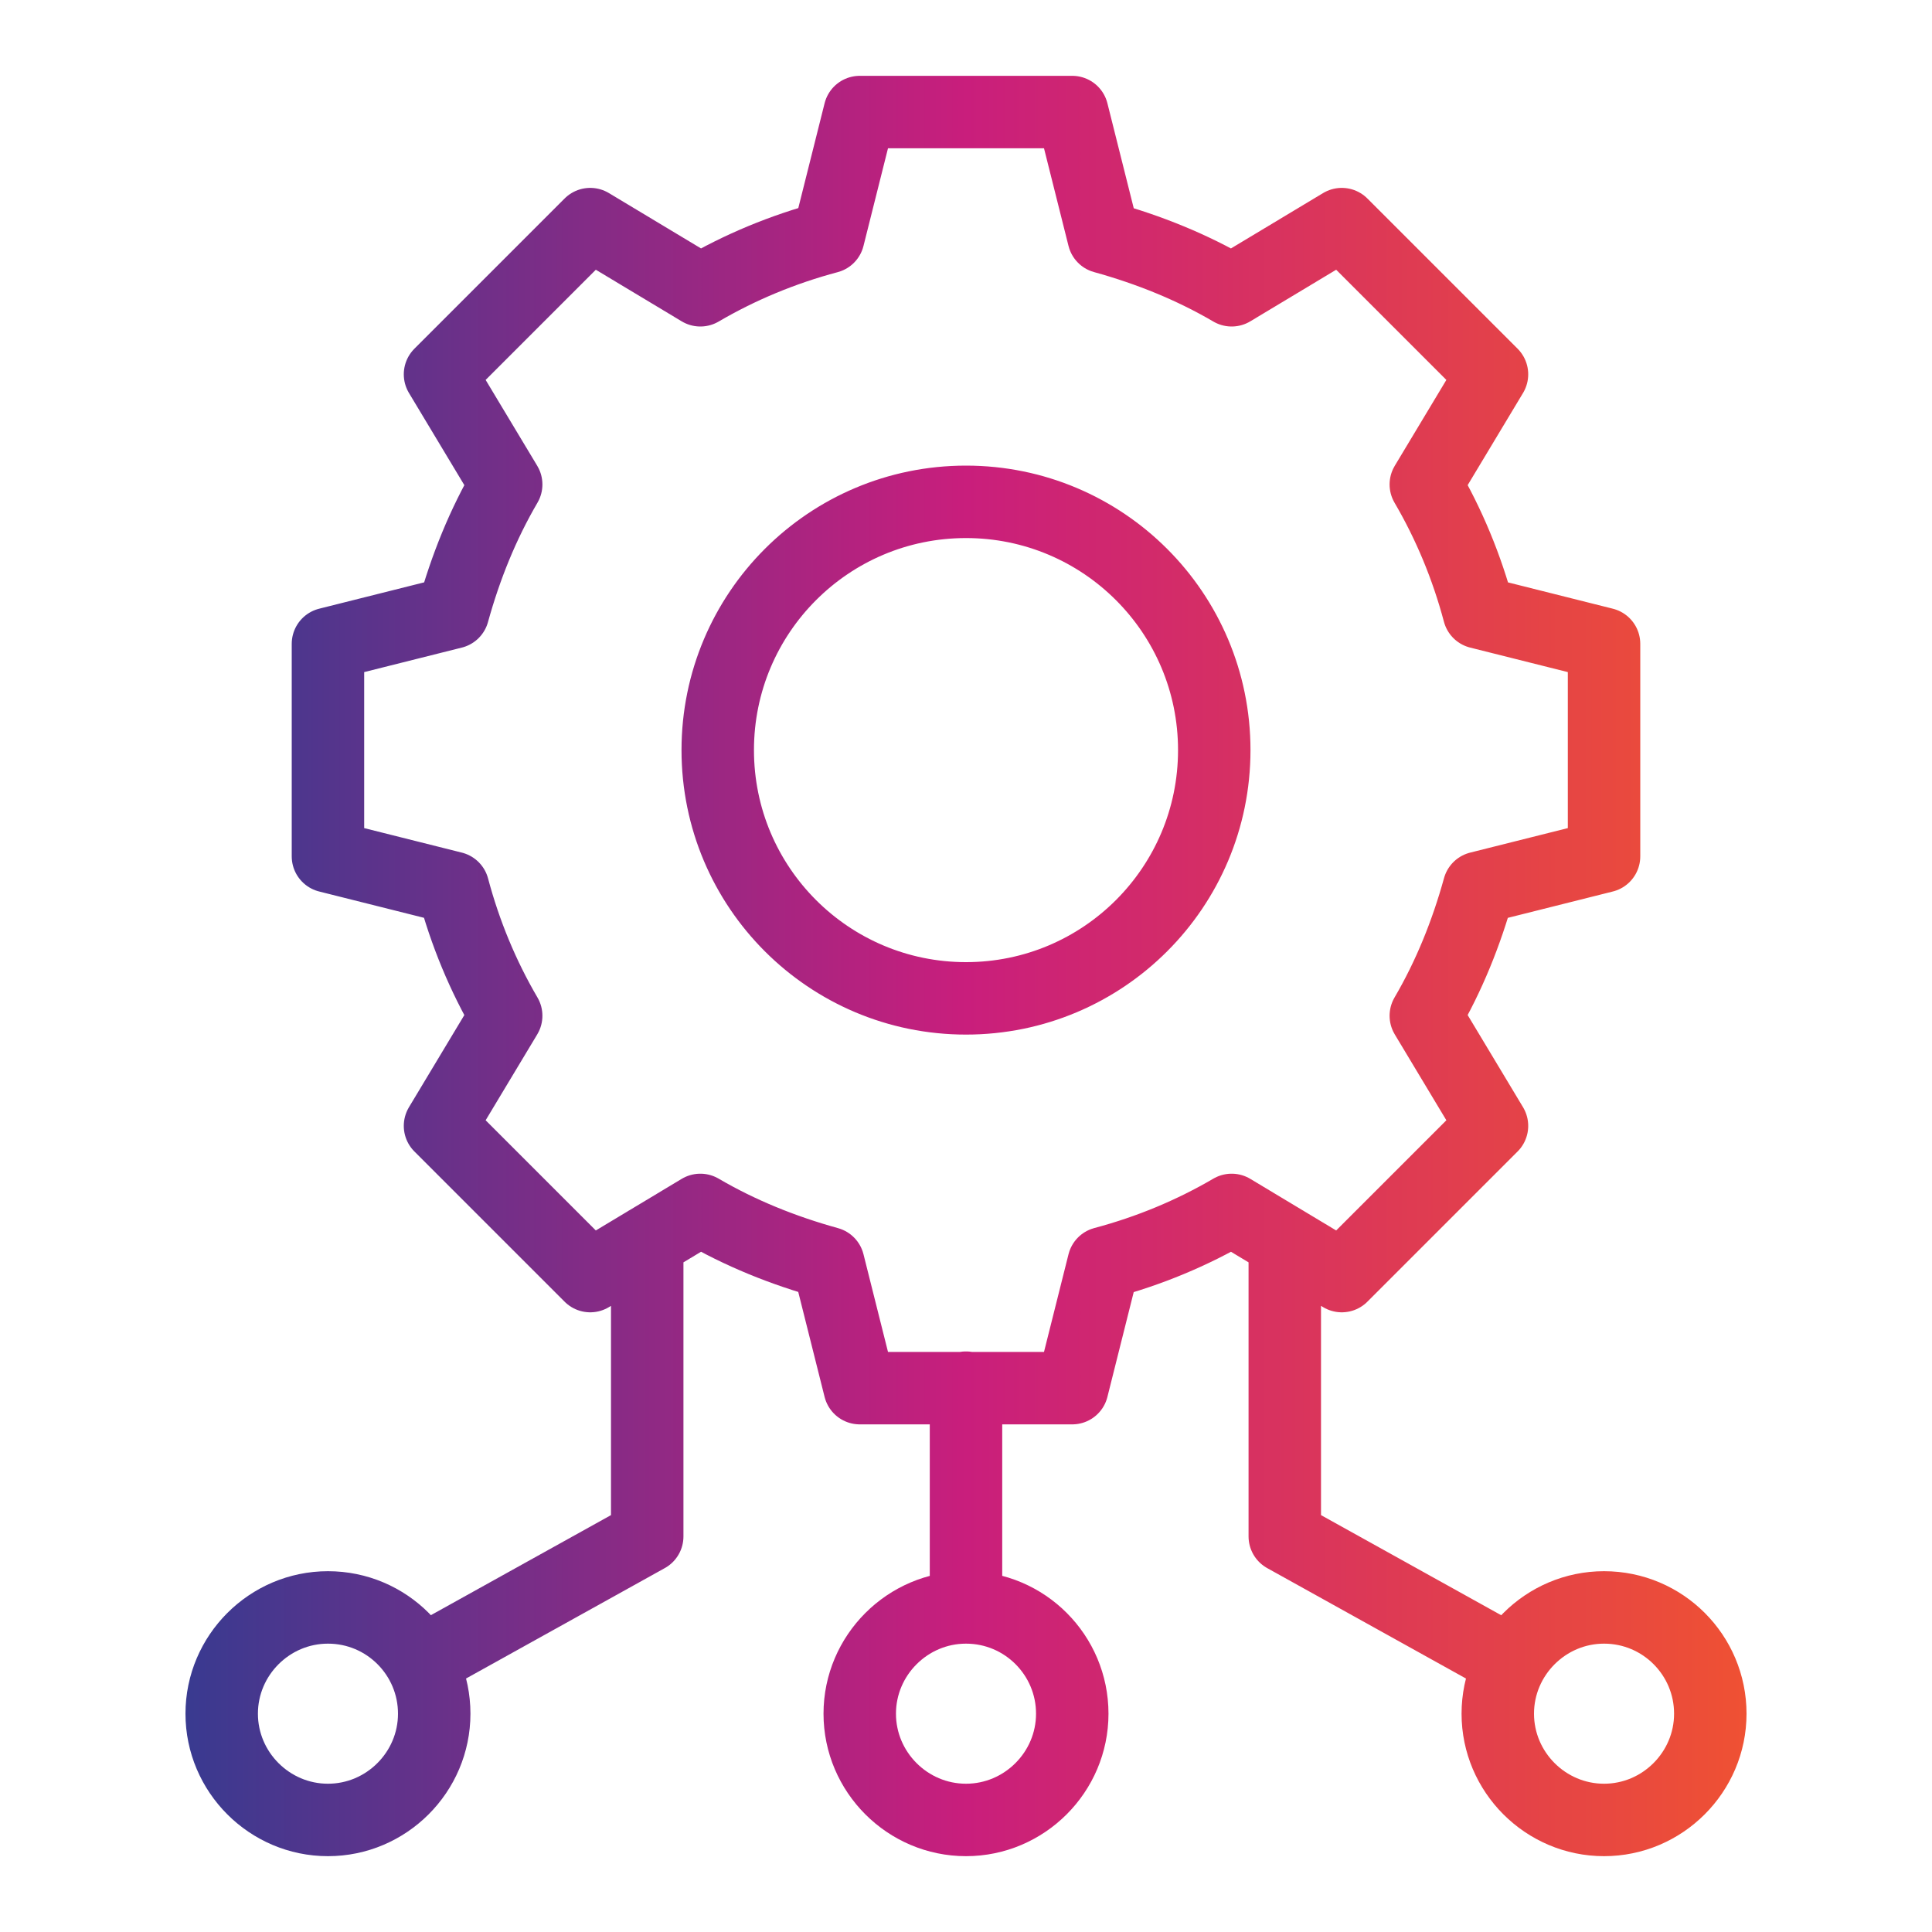 <?xml version="1.0" encoding="utf-8"?>
<svg xmlns="http://www.w3.org/2000/svg" data-name="Layer 1" id="Layer_1" viewBox="0 0 40 40">
  <defs>
    <style>
      .cls-1 {
        fill: none;
        stroke: url(#linear-gradient);
        stroke-linecap: round;
        stroke-linejoin: round;
        stroke-width: 1.5px;
      }
    </style>
    <linearGradient gradientUnits="userSpaceOnUse" id="linear-gradient" x1="3.84" x2="36.16" y1="20" y2="20">
      <stop offset="0" stop-color="#393a90"/>
      <stop offset=".5" stop-color="#c91e7c"/>
      <stop offset="1" stop-color="#ef5133"/>
    </linearGradient>
  </defs>
  <path class="cls-1" d="M20,10.39c2.84,0,5.14,2.3,5.14,5.14s-2.3,5.14-5.14,5.14-5.14-2.3-5.14-5.14,2.3-5.14,5.14-5.14ZM20,28.73v4.55M20,33.28c1.22,0,2.2.99,2.2,2.2s-.99,2.2-2.2,2.2-2.2-.99-2.2-2.2.99-2.2,2.2-2.2ZM31.28,34.41l-4.68-2.6v-6.1M8.72,34.41l4.68-2.6v-6.1M33.21,17.73v-4.4l-2.59-.65c-.25-.94-.62-1.83-1.1-2.65l1.37-2.28-3.11-3.11-2.28,1.37c-.82-.48-1.71-.84-2.65-1.1l-.65-2.59h-4.4l-.65,2.59c-.94.25-1.83.62-2.65,1.1l-2.28-1.37-3.11,3.11,1.37,2.28c-.48.82-.84,1.71-1.1,2.65l-2.59.65v4.4l2.59.65c.25.94.62,1.83,1.1,2.65l-1.37,2.28,3.11,3.11,2.28-1.37c.82.48,1.71.84,2.65,1.1l.65,2.59h4.4l.65-2.59c.94-.25,1.83-.62,2.65-1.1l2.28,1.37,3.11-3.11-1.37-2.28c.48-.82.84-1.71,1.1-2.65l2.59-.65ZM33.21,33.28c1.22,0,2.2.99,2.2,2.2s-.99,2.2-2.2,2.2-2.2-.99-2.2-2.2.99-2.2,2.2-2.2ZM6.79,33.28c1.22,0,2.2.99,2.2,2.2s-.99,2.2-2.2,2.2-2.2-.99-2.2-2.2.99-2.2,2.2-2.2Z"/>
</svg>